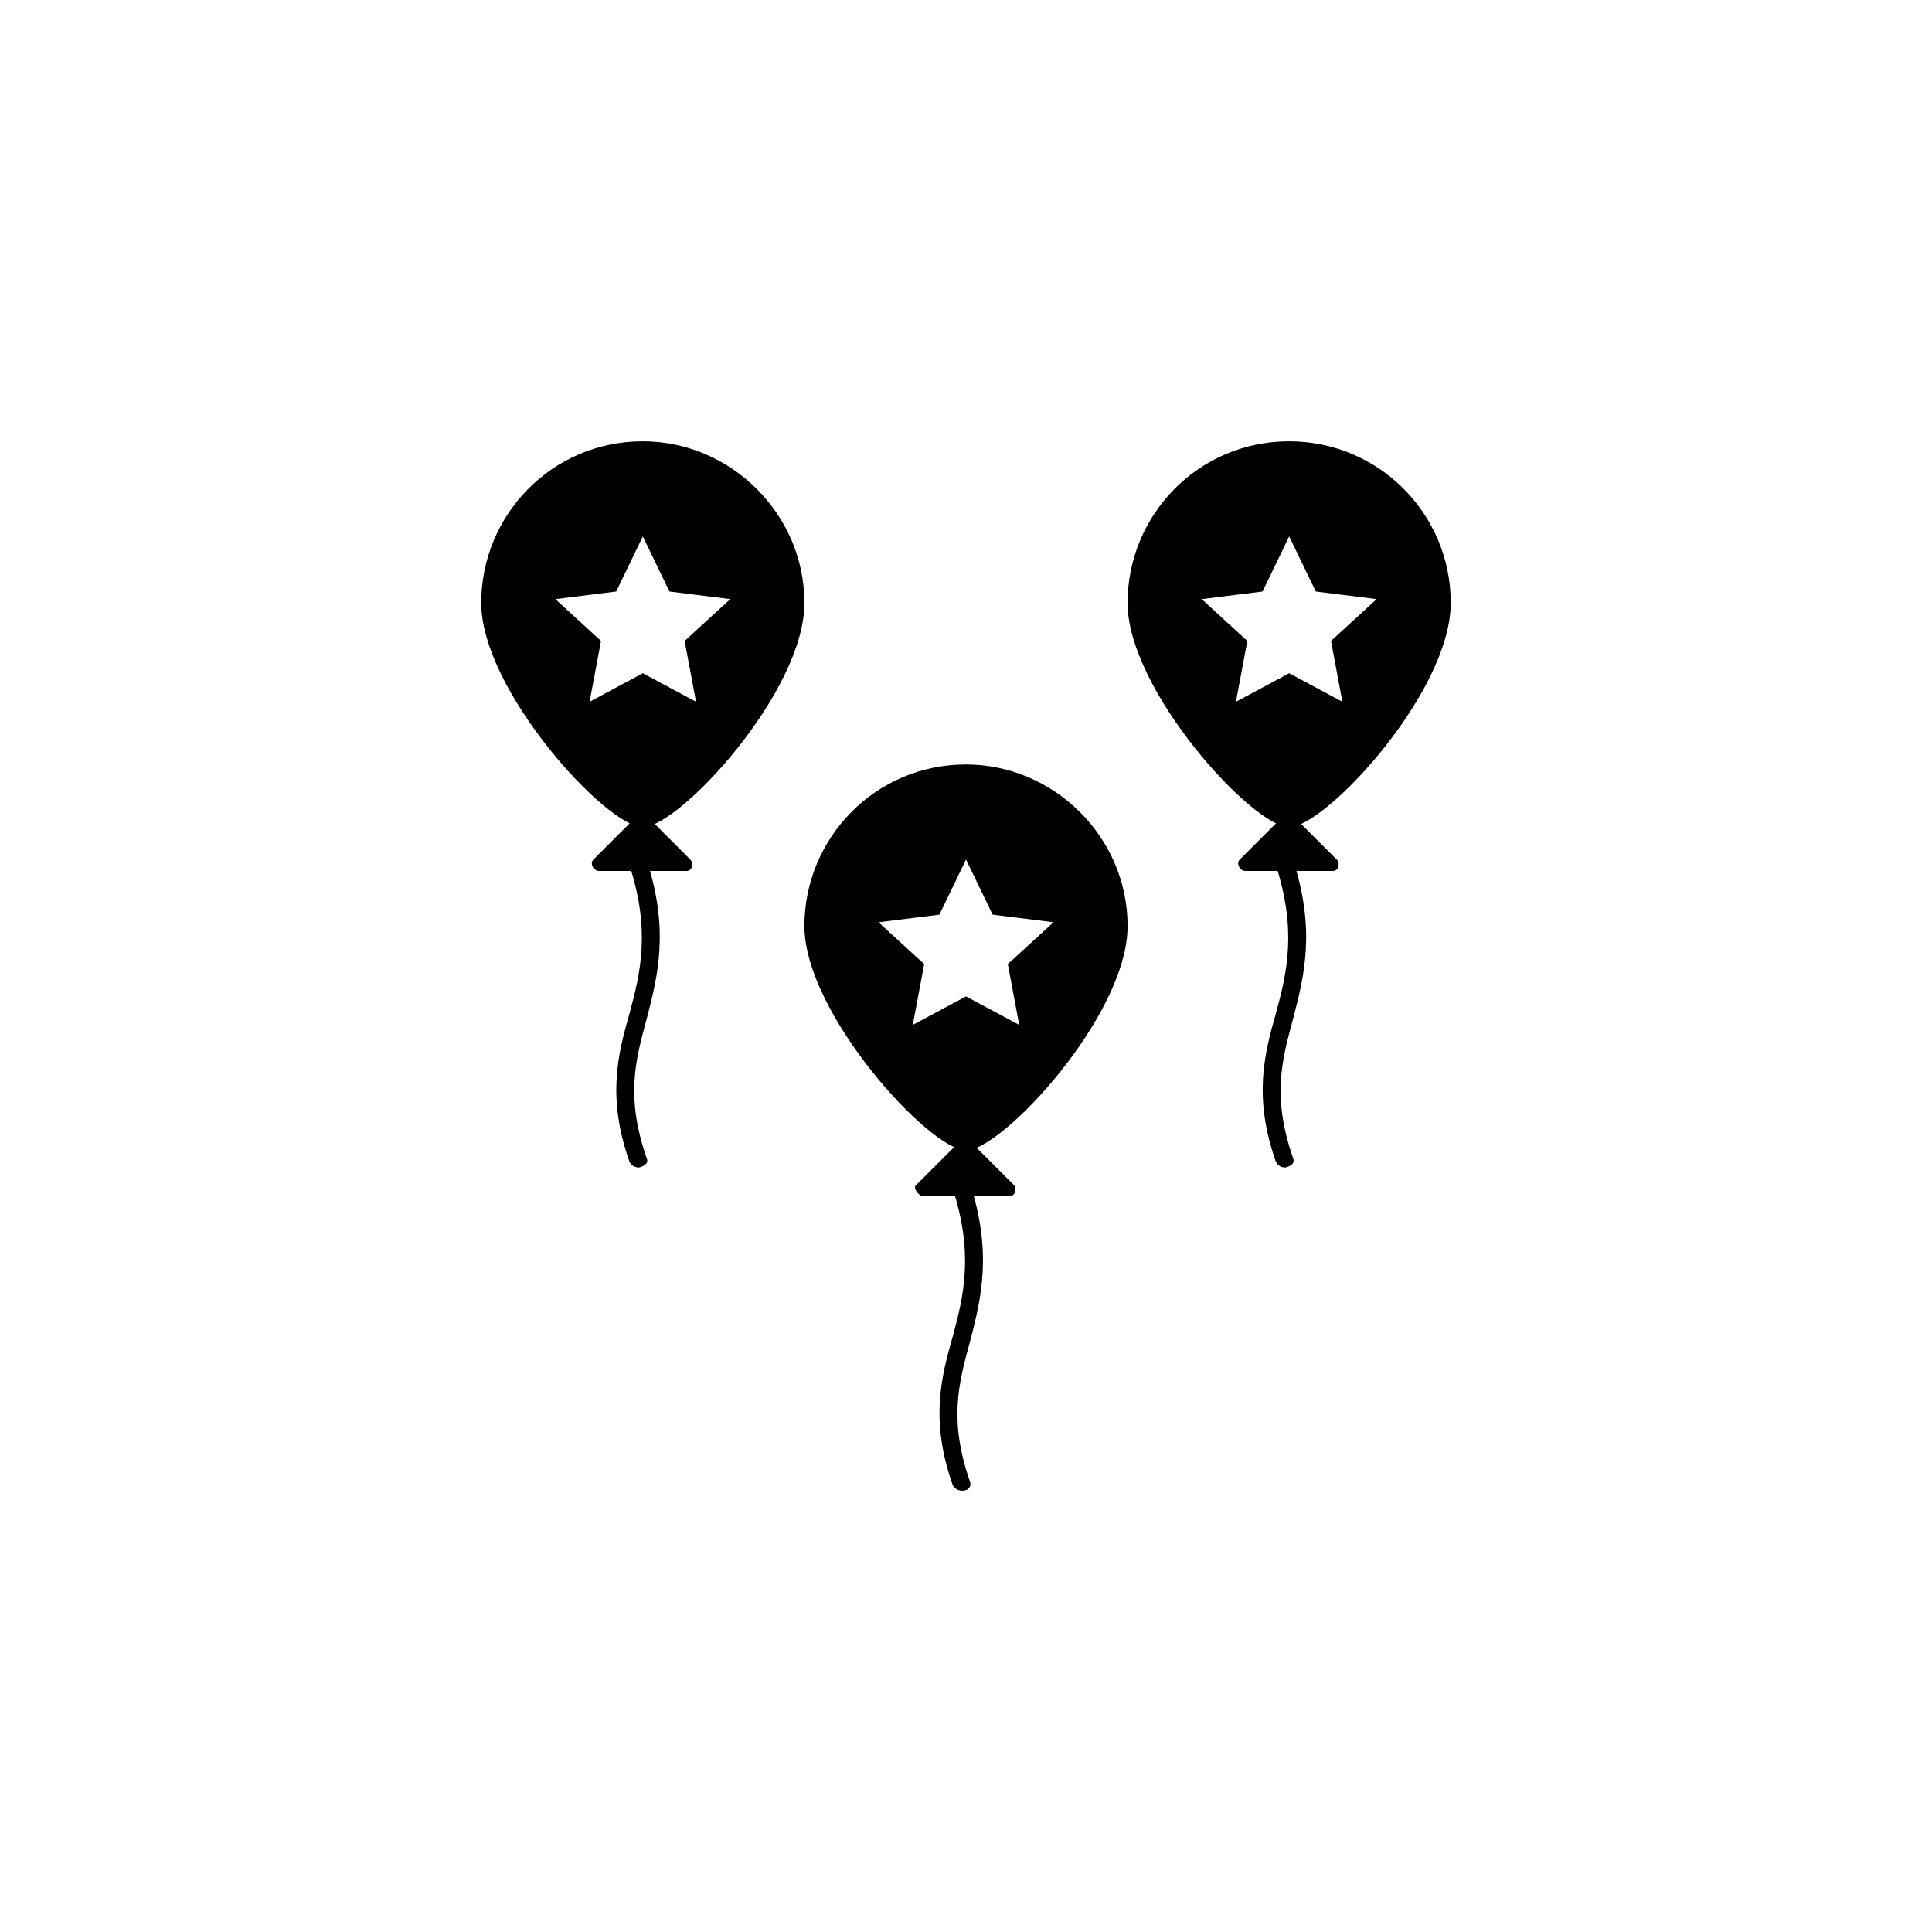 <?xml version="1.0" encoding="UTF-8"?>
<!-- Uploaded to: SVG Repo, www.svgrepo.com, Generator: SVG Repo Mixer Tools -->
<svg width="800px" height="800px" version="1.1" viewBox="144 144 512 512" xmlns="http://www.w3.org/2000/svg">
 <g fill="#010101">
  <path d="m398.99 539.05c-1.008 0-2.016-0.504-2.519-1.512-6.047-17.129-3.023-28.719 0-39.297 3.023-11.082 5.543-22.168 0-39.297-0.504-1.512 0.504-2.519 1.512-3.023 1.512-0.504 2.519 0.504 3.023 1.512 6.047 18.641 3.023 30.73 0 42.32-3.023 11.082-5.543 20.656 0 36.777 0.504 1.008 0 2.519-2.016 2.519z"/>
  <path d="m386.9 457.94 11.586-11.586c0.504-0.504 1.512-0.504 2.519 0l11.586 11.586c1.008 1.008 0.504 3.023-1.008 3.023h-23.176c-1.508-0.504-2.516-2.519-1.508-3.023z"/>
  <path d="m400 346.59c-24.184 0-42.824 19.648-42.824 42.824s33.25 59.449 42.824 59.449 42.824-35.77 42.824-59.449c0-23.68-19.652-42.824-42.824-42.824zm11.082 52.902 3.023 16.121-14.105-7.559-14.105 7.559 3.023-16.121-12.09-11.082 16.121-2.016 7.055-14.609 7.055 14.609 16.121 2.016z"/>
  <path d="m484.64 453.4c-1.008 0-2.016-0.504-2.519-1.512-6.047-17.129-3.023-28.719 0-39.297 3.023-11.082 5.543-22.168 0-39.297-0.504-1.512 0.504-2.519 1.512-3.023 1.512-0.504 2.519 0.504 3.023 1.512 6.047 18.641 3.023 30.73 0 42.32-3.023 11.082-5.543 20.656 0 36.777 0.504 1.008 0 2.016-2.016 2.519z"/>
  <path d="m472.55 371.79 11.586-11.586c0.504-0.504 1.512-0.504 2.519 0l11.586 11.586c1.008 1.008 0.504 3.023-1.008 3.023h-23.176c-1.508 0-2.516-2.016-1.508-3.023z"/>
  <path d="m485.64 260.95c-24.184 0-42.824 19.648-42.824 42.824s33.25 59.449 42.824 59.449 42.824-35.77 42.824-59.449c0-23.676-19.145-42.824-42.824-42.824zm11.086 52.902 3.023 16.121-14.109-7.559-14.105 7.559 3.023-16.121-12.09-11.082 16.121-2.016 7.055-14.609 7.055 14.609 16.121 2.016z"/>
  <path d="m313.34 453.4c-1.008 0-2.016-0.504-2.519-1.512-6.047-17.129-3.023-28.719 0-39.297 3.023-11.082 5.543-22.168 0-39.297-0.504-1.512 0.504-2.519 1.512-3.023 1.512-0.504 2.519 0.504 3.023 1.512 6.047 18.641 3.023 30.73 0 42.32-3.023 11.082-5.543 20.656 0 36.777 0.504 1.008 0 2.016-2.016 2.519z"/>
  <path d="m301.25 371.79 11.586-11.586c0.504-0.504 1.512-0.504 2.519 0l11.586 11.586c1.008 1.008 0.504 3.023-1.008 3.023h-23.176c-1.508 0-2.512-2.016-1.508-3.023z"/>
  <path d="m314.35 260.95c-24.184 0-42.824 19.648-42.824 42.824s33.25 59.449 42.824 59.449c9.574 0 42.824-35.77 42.824-59.449 0-23.676-19.648-42.824-42.824-42.824zm11.082 52.902 3.023 16.121-14.105-7.559-14.105 7.559 3.023-16.121-12.09-11.082 16.121-2.016 7.055-14.609 7.055 14.609 16.121 2.016z"/>
 </g>
</svg>
